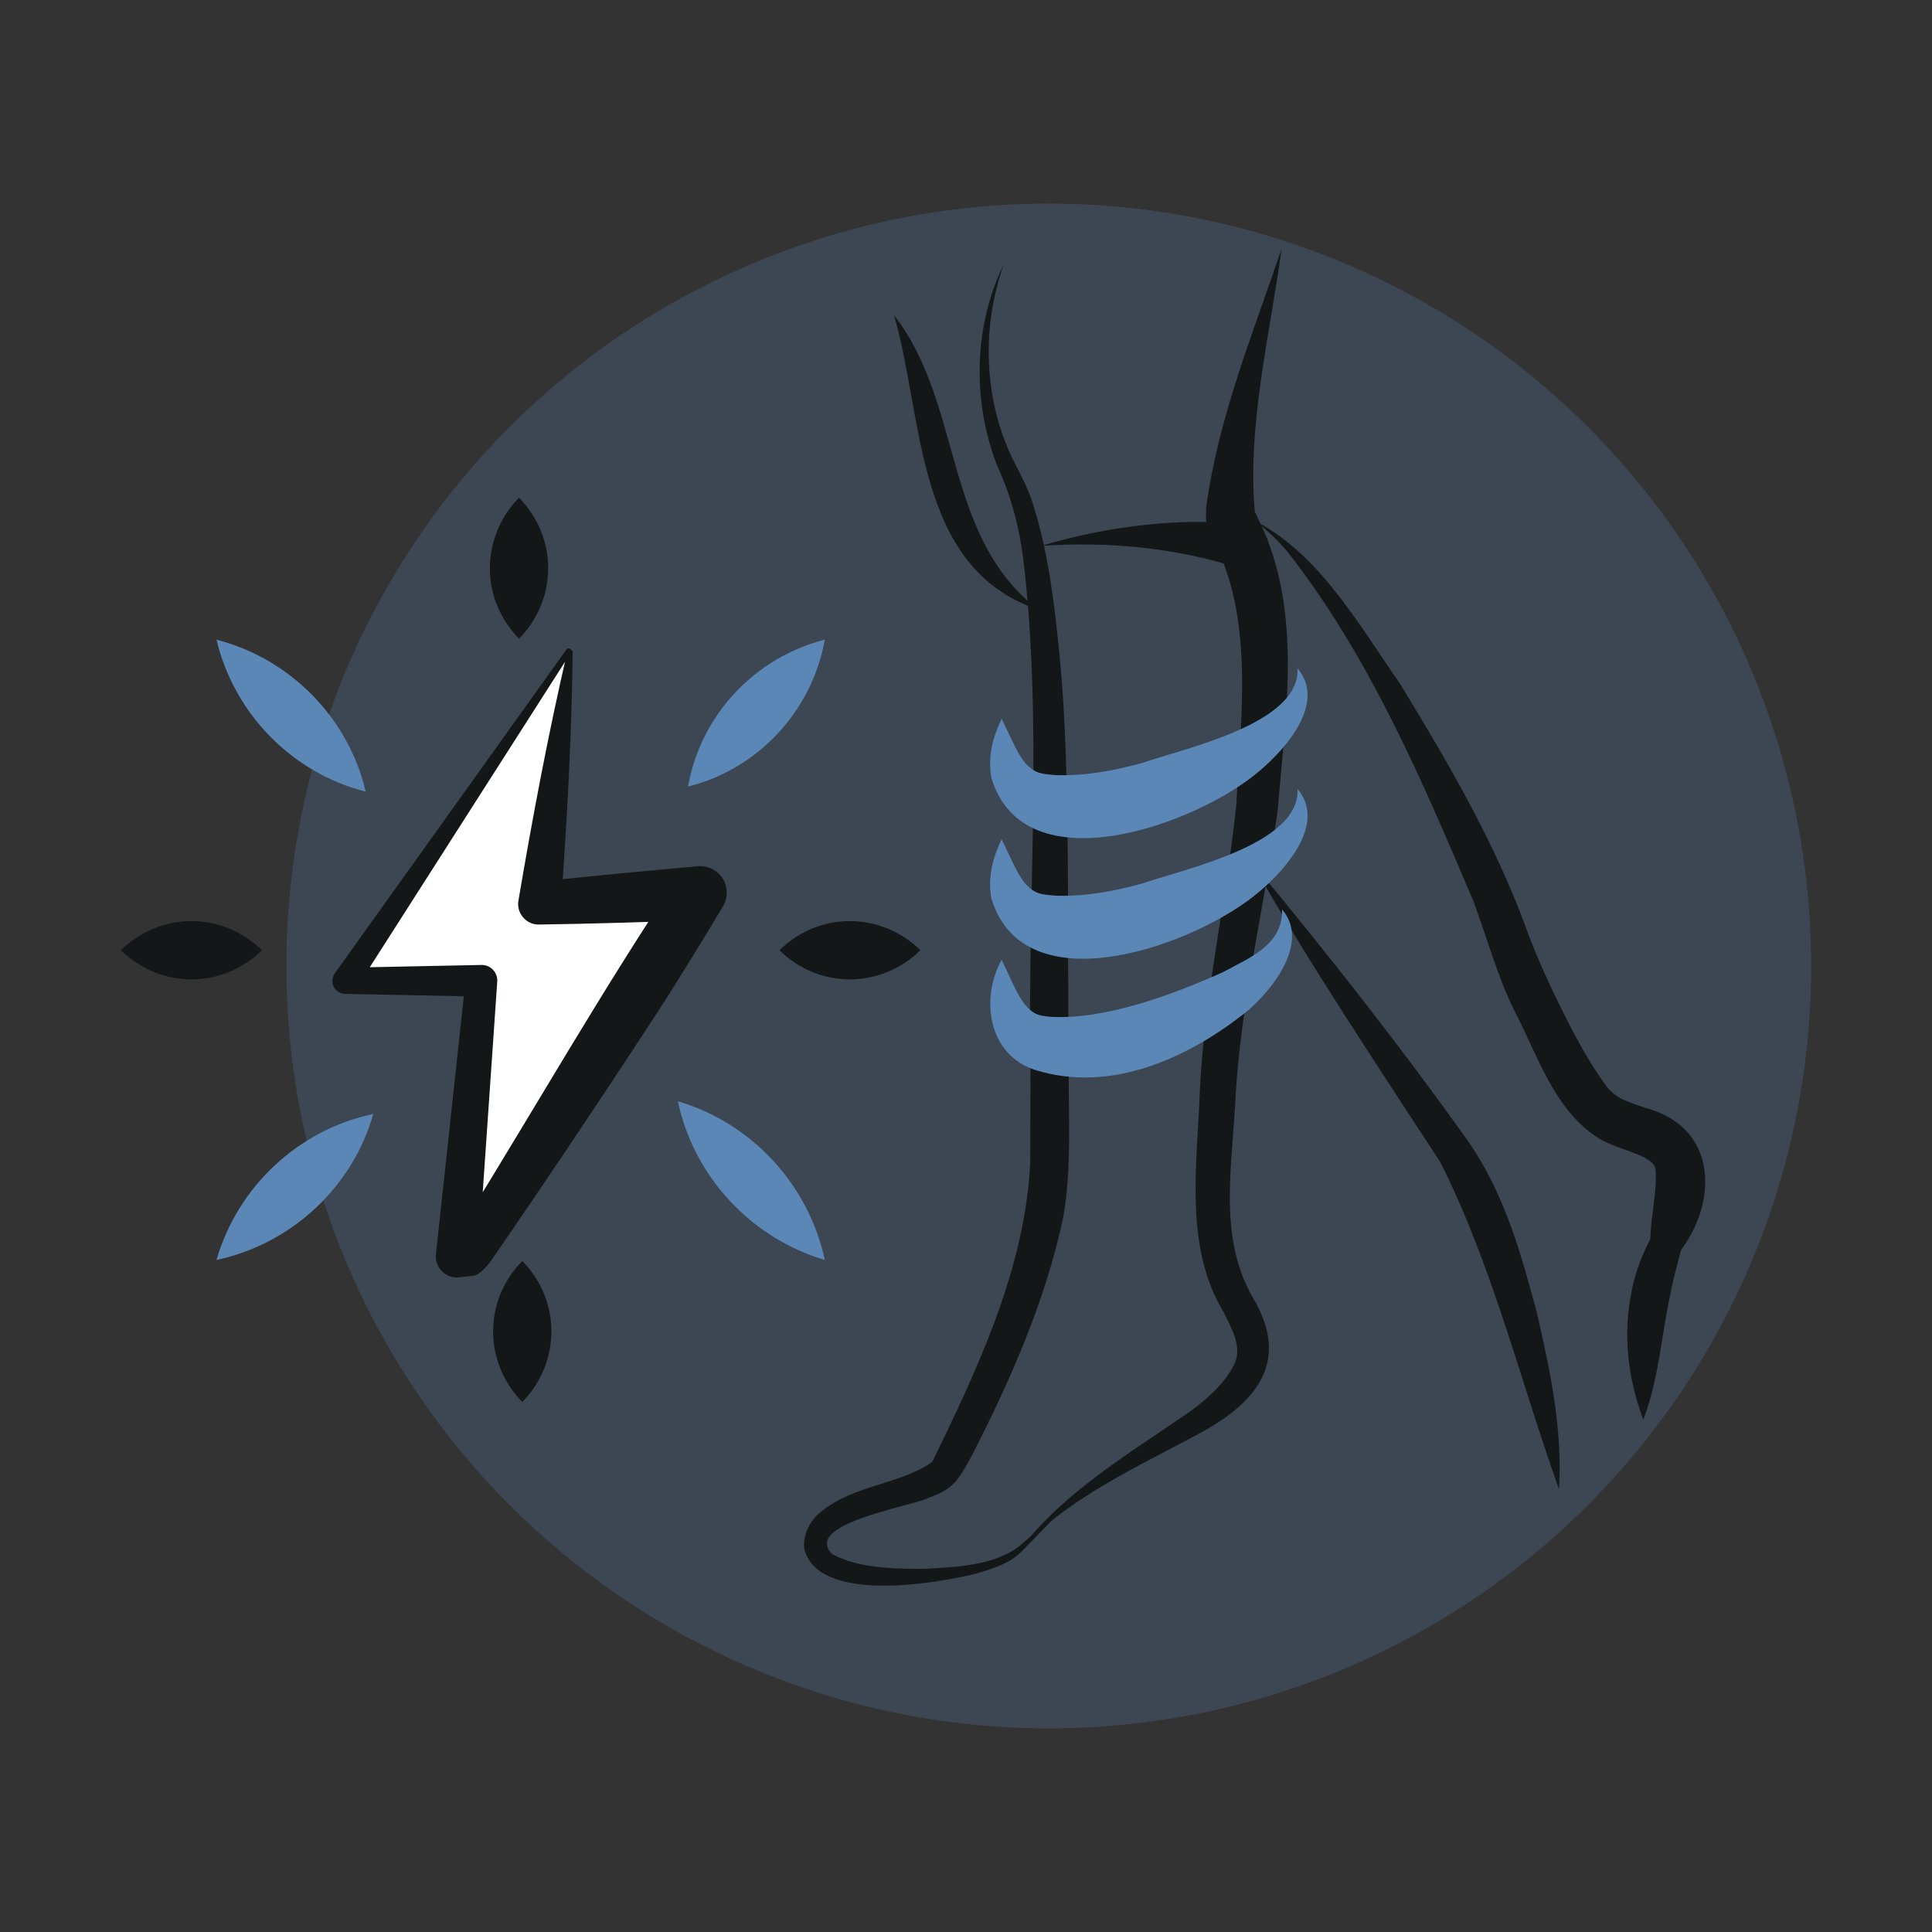 <?xml version="1.0" encoding="utf-8"?>
<!-- Generator: Adobe Illustrator 26.5.0, SVG Export Plug-In . SVG Version: 6.00 Build 0)  -->
<svg version="1.1" id="Layer_1" xmlns="http://www.w3.org/2000/svg" xmlns:xlink="http://www.w3.org/1999/xlink" x="0px" y="0px"
	 viewBox="0 0 800 800" style="enable-background:new 0 0 800 800;" xml:space="preserve">
<rect x="0" y="0" width="800" height="800" fill="#333333" stroke="none"/>
<style type="text/css">
	.st0{fill:#44C1C3;fill-opacity:0.25;}
	.st1{fill:#64C8D4;}
	.st2{fill:#131718;}
	.st3{fill:#121617;}
	.st4{fill:none;}
	.st5{fill:#FFFFFF;}
	.st6{fill:#78CDD8;}
	.st7{fill:#231F20;}
	.st8{fill:#5B87B6;fill-opacity:0.25;}
	.st9{fill:#5B87B6;}
</style>
<g>
	<circle class="st8" cx="434.27" cy="400" r="315.69"/>
	<g>
		<path class="st2" d="M512.73,235.12c-25.98-8.37-54.22-11.01-81.68-9.06c27.7-8.24,56.8-11.81,85.91-9.06
			c5.14,0.58,8.84,5.21,8.27,10.36C524.65,233.3,518.31,237.22,512.73,235.12L512.73,235.12z"/>
		<path class="st2" d="M680.46,587.84c-6.65-17.79-8.66-36.34-4.46-54.96c3.87-18.78,16.07-31.1,19.3-49.9
			c9.05,16.74-0.98,36.83-3.73,53.37C687.86,553.37,686.94,570.86,680.46,587.84L680.46,587.84z"/>
		<path class="st2" d="M518.2,356.84c31.45,37.92,61.54,76.15,90.16,116.34c14.99,22.07,21.48,46.09,27.91,69.96
			c5.57,24.07,10.83,48.63,9.28,73.53c-16.13-45.22-27.68-92.97-49.22-135.55C569.87,440.44,542.38,399.55,518.2,356.84
			L518.2,356.84z"/>
		<path class="st2" d="M415.6,109.51c-9.29,26.37-8.14,55.73,3.56,80.21c2.86,5.78,6.71,12.54,8.73,19.5
			c6.4,20.42,8.81,41.74,10.92,62.84c4.8,48.42,2.86,118.62,3.8,167.83c-0.39,21.37,1.38,42.74-2.33,64.12
			c-7.49,35.1-22,67.75-38.25,99.48c-1.88,3.27-3.21,6-6.33,10.05c-4.2,4.33-7.96,5.38-11.53,6.84
			c-8.18,3.65-51.84,10.72-39.63,23.1c10.49,5.89,25.98,6.2,38.4,6.14c12.95-0.77,28.37-1.24,38.94-9.22
			c0.07-0.03,19.23-16.58,19.32-16.62c0.07-0.07-17.98,18.46-17.64,18.11c-5.32,5.63-12.51,7.6-19.25,9.68
			c-16.98,4.19-65.18,12.51-71.24-10.02c-0.93-6.04,2.75-12.48,6.92-15.6c13.59-11.17,32.89-11.23,46.05-20.64
			c18.78-38.52,38.45-80.27,40.54-123.69c0,0,0.13-41.72,0.13-41.72c-1.31-69.32,5.18-139.35-2.97-208.27
			c-1.8-13.99-5.05-26.08-11-39.21C402.42,165.5,403.34,134.74,415.6,109.51L415.6,109.51z"/>
		<path class="st2" d="M370.22,130.58c28.62,36.67,20.22,91.65,59.71,121.84C378.77,235.39,382.6,173.27,370.22,130.58
			L370.22,130.58z"/>
		<path class="st2" d="M685.4,528.21c-5.15-15.53,1.11-29.85,0.14-43.86c-0.39-1.75-0.7-2.28-2.37-3.64
			c-5.38-3.7-13.64-5.13-20.46-8.93c-19.19-11.47-26.33-35.79-35.79-53.56c-6.97-14.28-11.17-29.75-16.67-44.73
			c-21.19-49.97-43.23-101.76-76.99-144.84c-5.07-5.9-10.65-11.6-17.85-15.01c29.55,12.99,46.46,44,64.26,69.39
			c19.73,32.37,39.14,65.45,52.28,101.35c3.22,8.91,7.11,17.68,11.18,26.36c6.61,13.73,13.98,28.29,22.29,39.31
			c4.2,5.31,9.22,6.23,15.9,8.71C716.87,468.19,710.48,509.83,685.4,528.21L685.4,528.21z"/>
		<path class="st2" d="M422.73,641.14c18.36-23.77,45.29-39.53,69.6-56.36c7.85-5.65,14.83-12.13,18.53-19.43
			c3.86-7.12-0.67-14.76-4.14-21.95c-16.57-27.15-10.93-61.61-9.91-91.33c1.85-39.91,10.98-79.15,15.1-118.63
			c1.88-35.99,7.67-78.32-10.03-110.49c-3.37-4.67-2.31-11.19,2.36-14.55c4.79-3.47,11.58-2.21,14.81,2.74
			c21.16,38.46,13.33,82.93,10.04,124.17c-5.46,39.57-14.94,78.07-17.44,117.93c-1.16,28.56-7.63,58.56,7.13,84.05
			c15.46,25.97,2.12,42.94-21.11,55.7C471.31,607.35,443.96,619.25,422.73,641.14L422.73,641.14z"/>
		<path class="st2" d="M502.04,223.17c-3.12-5.73-2.64-8.13-2.6-12.93c4.96-37.13,19.32-72.05,31.25-107.22
			c-4.91,35.93-14.4,73.79-11.04,109.51c0.1,0.25-0.19-1.09-0.6-1.41C526.87,222.26,509.96,234.26,502.04,223.17L502.04,223.17z"/>
	</g>
	<g>
		<path class="st9" d="M537.28,276.74c11.98,14.22-4.71,33.2-15.62,42.37c-25.29,21.91-97.58,48.68-111.2,2.82
			c-1.56-9.38,0.88-17.02,4.27-24.32c3.6,7.15,6.38,14.39,10.08,18.68c4.02,4.15,6.58,4.09,11.68,4.63
			c12.19,0.54,24.33-1.67,36.43-4.98C490.41,309.87,538.53,299.73,537.28,276.74L537.28,276.74z"/>
		<path class="st9" d="M537.28,326.67c11.98,14.22-4.71,33.19-15.62,42.37c-25.29,21.91-97.57,48.68-111.2,2.82
			c-1.56-9.38,0.88-17.02,4.27-24.32c3.6,7.15,6.38,14.39,10.08,18.68c4.02,4.15,6.58,4.09,11.68,4.62
			c12.19,0.54,24.33-1.67,36.43-4.98C490.41,359.81,538.53,349.66,537.28,326.67L537.28,326.67z"/>
		<path class="st9" d="M530.88,376.6c11.46,13.32-3.45,32.56-13.94,41.68c-24.13,19.53-56.6,34.57-88.01,24.85
			c-19.84-6.17-23.09-29.72-14.19-45.65c3.49,6.94,6.1,13.93,9.58,18.42c3.88,4.54,6.17,4.67,10.81,5.14
			c22.17,1.27,49.95-8.92,71.14-18.42C517.11,396.69,531.25,391.42,530.88,376.6L530.88,376.6z"/>
	</g>
	<g>
		<g>
			<path class="st5" d="M236.03,270l-12.57,103.97l66.17-4.13c0,0-93.77,148.93-95.51,149.68l-4.86,0.61l10.09-114.01h-56.25
				l92.41-136.61"/>
			<path class="st2" d="M237.14,270.14c-0.44,35.05-2.36,69.98-4.9,104.9c0,0-9.33-9.89-9.33-9.89c21.99-2.44,44-4.47,66.02-6.46
				c6.06-0.55,11.42,3.92,11.96,9.98c0.22,2.42-0.37,4.73-1.53,6.67c-7.73,12.84-15.53,25.63-23.55,38.28
				c-21.79,33.65-50.02,75.9-72.68,108.74c-1.2,1.61-4.96,6.26-7.9,5.98c0,0-4.87,0.52-4.87,0.52l-0.34,0.04
				c-5.41,0.64-10.16-4.14-9.52-9.54c0,0,12.32-113.81,12.32-113.81l6.53,7.14l-56.25-1.15c-3.03,0.07-5.55-2.41-5.48-5.45
				c0.02-1.12,0.39-2.15,0.99-3l95.97-134.2c0.79-1.08,2.65,0.01,1.86,1.26c0,0-88.86,139.01-88.86,139.01l-4.48-8.45l56.25-1.14
				c3.86-0.11,6.96,3.31,6.53,7.14c0,0-7.87,114.21-7.87,114.21l-9.86-9.5c0,0,4.85-0.71,4.85-0.71s-2.41,0.66-2.41,0.66
				c-0.61,0-1.25,0.2-1.74,0.54c-0.51,0.33-0.93,1.04-0.46,0.32c0.84-1.37,3.46-5.41,4.33-6.87
				c27.96-45.24,57.85-97.31,87.44-141.46c0,0,10.15,17.11,10.15,17.11c-22.38,0.78-44.76,1.51-67.16,1.82
				c-5.24,0.13-9.4-4.75-8.48-9.9c5.85-34.52,12.31-68.9,20.23-103.05C235.17,268.66,237.2,268.78,237.14,270.14L237.14,270.14z"/>
		</g>
		<g>
			<path class="st9" d="M341.54,264.87c-5.28,29.49-27.53,53.55-56.64,60.84C290.09,296.16,312.5,272.24,341.54,264.87
				L341.54,264.87z"/>
			<path class="st2" d="M381.15,393.47c-16.46,16.04-41.97,16.15-58.4,0C339.18,377.33,364.69,377.43,381.15,393.47L381.15,393.47z"
				/>
			<path class="st2" d="M214.92,206.06c16.04,16.46,16.14,41.97,0,58.4C198.78,248.03,198.88,222.53,214.92,206.06L214.92,206.06z"
				/>
		</g>
		<g>
			<path class="st9" d="M89.64,264.87c30.49,7.86,54.58,32.25,61.79,62.94C120.87,320.04,96.94,295.5,89.64,264.87L89.64,264.87z"/>
			<path class="st2" d="M50.04,393.47c16.46-16.04,41.97-16.14,58.4,0C92,409.62,66.5,409.52,50.04,393.47L50.04,393.47z"/>
		</g>
		<g>
			<path class="st9" d="M89.64,521.73c8.8-30.4,33.93-53.94,64.94-60.46C145.88,491.74,120.59,515.13,89.64,521.73L89.64,521.73z"/>
			<path class="st2" d="M216.26,580.54c-16.04-16.46-16.15-41.97,0-58.4C232.41,538.57,232.3,564.07,216.26,580.54L216.26,580.54z"
				/>
		</g>
		<g>
			<path class="st9" d="M341.54,521.73c-30.57-9.09-54.22-34.46-60.84-65.71C311.34,465.02,334.82,490.55,341.54,521.73
				L341.54,521.73z"/>
		</g>
	</g>
</g>
</svg>
